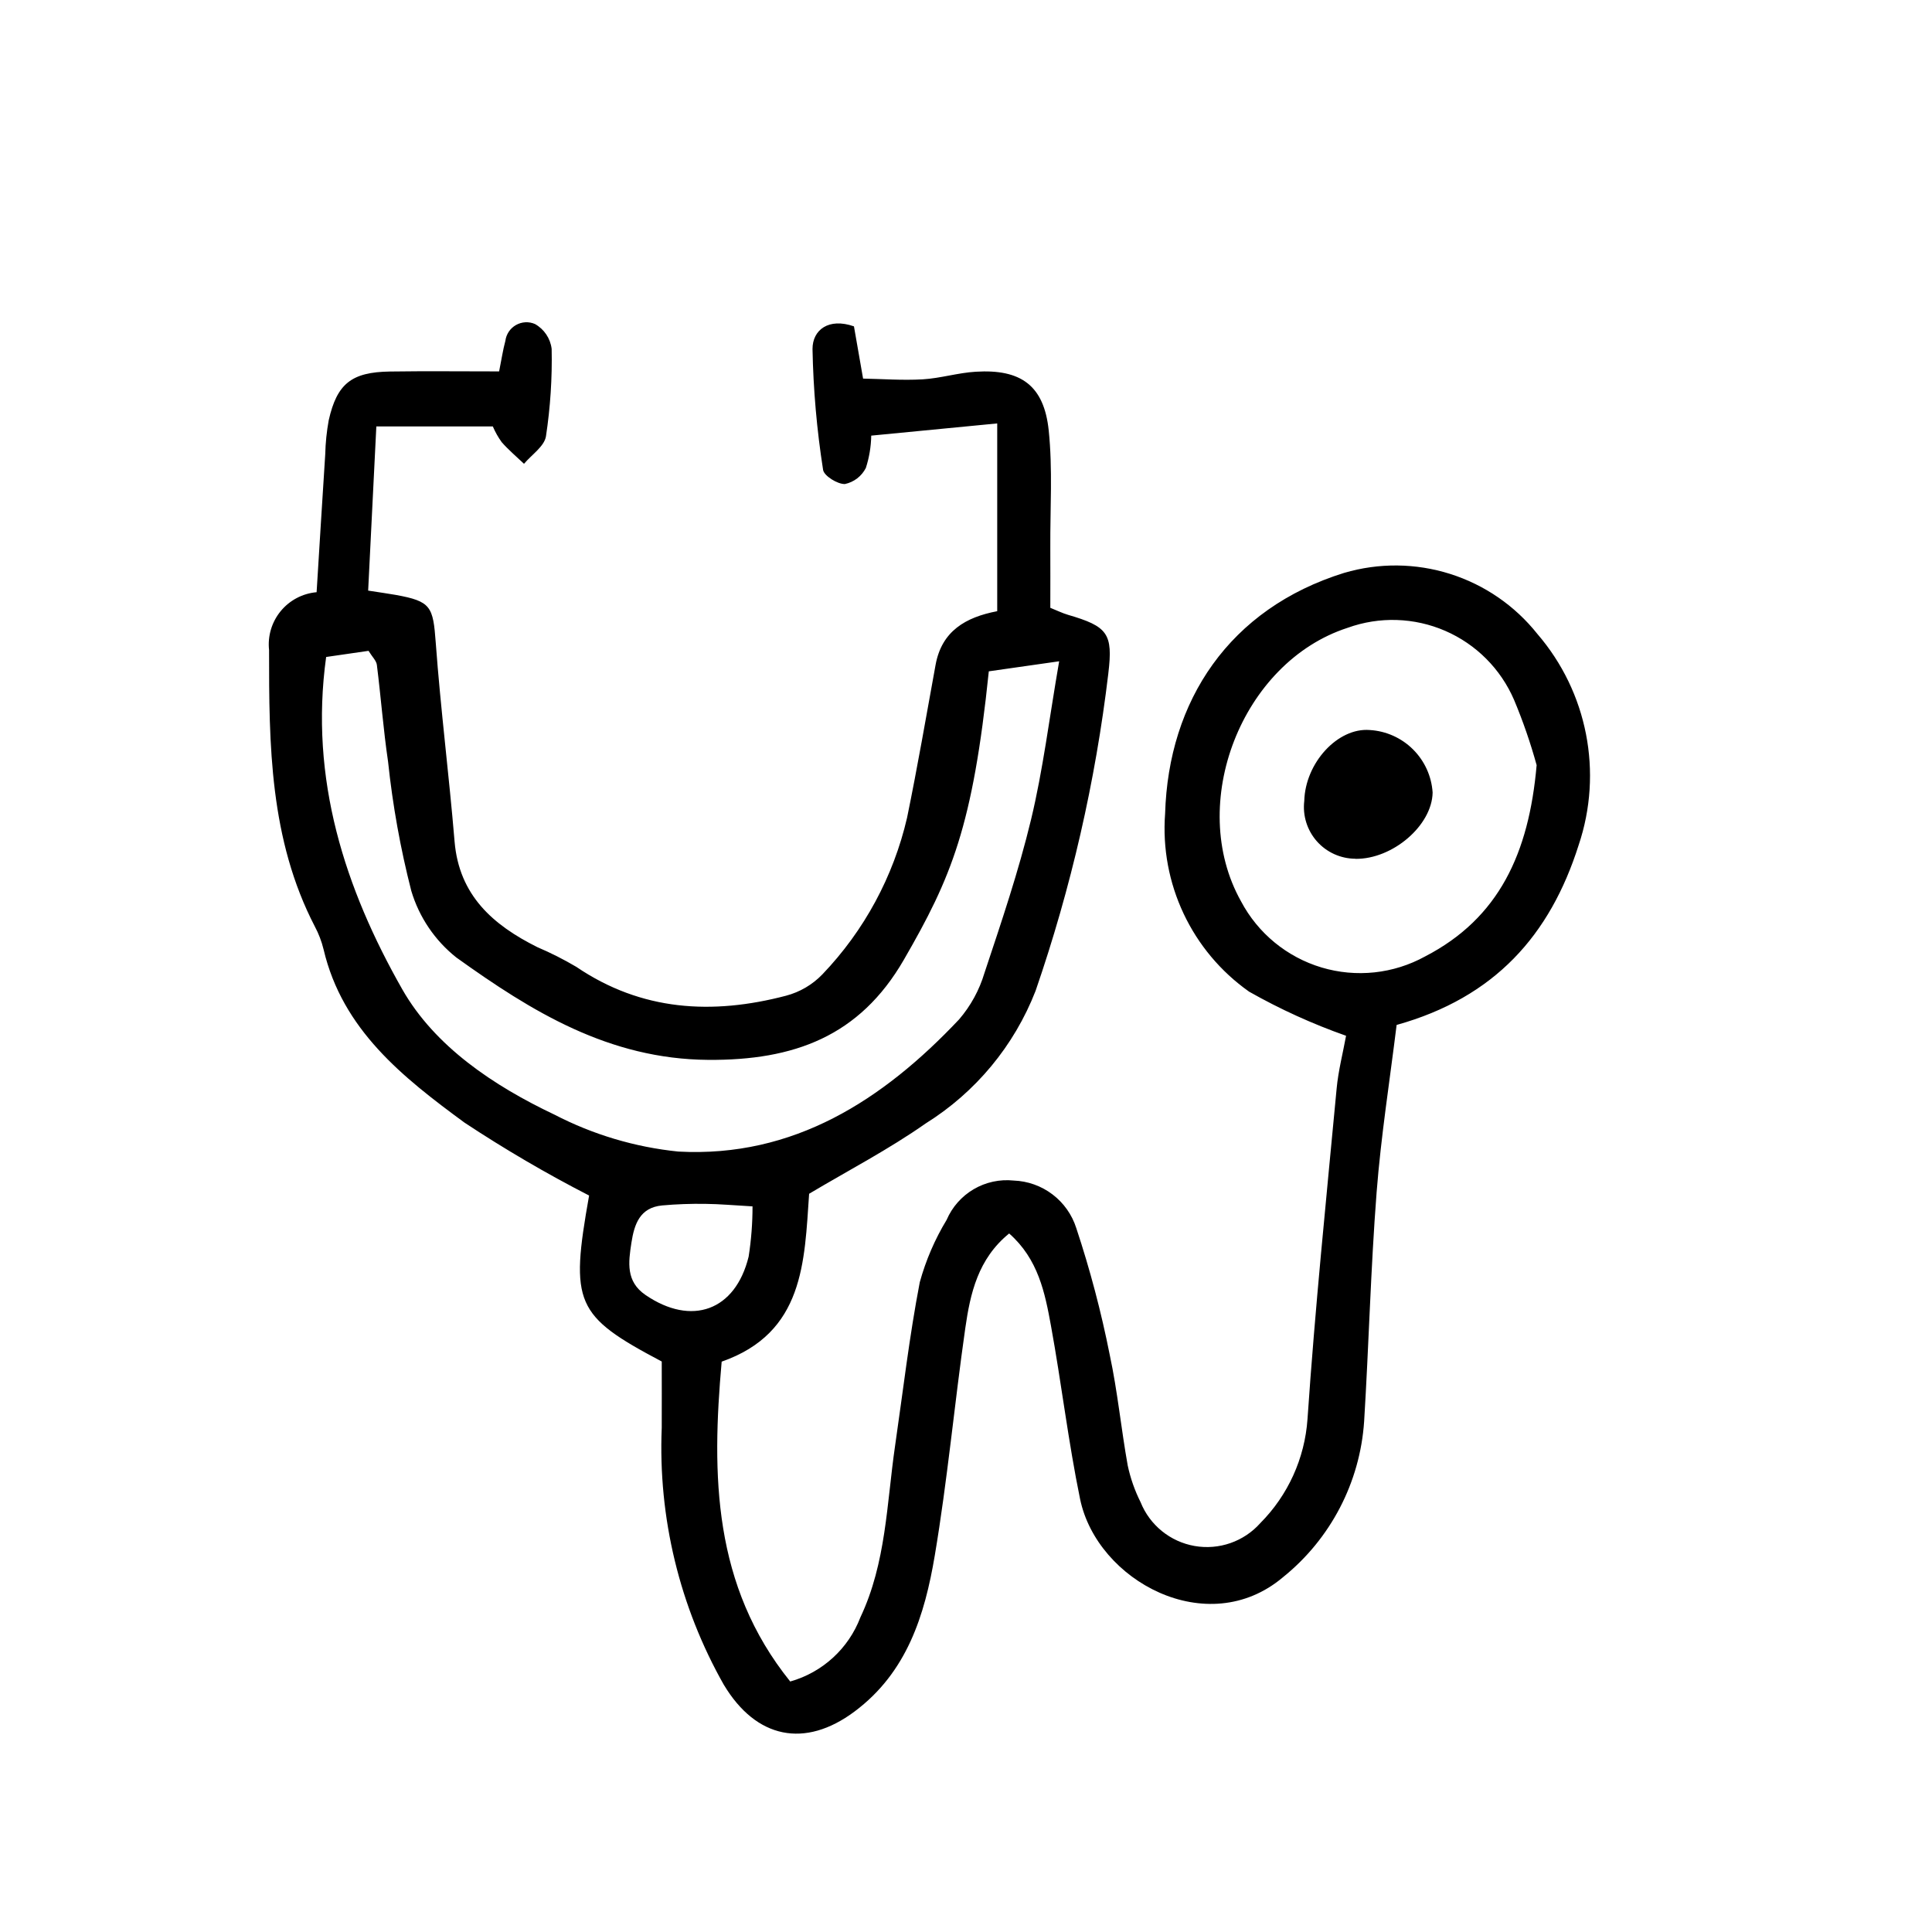<?xml version="1.0" encoding="UTF-8"?>
<!-- Uploaded to: ICON Repo, www.iconrepo.com, Generator: ICON Repo Mixer Tools -->
<svg fill="#000000" width="800px" height="800px" version="1.1" viewBox="144 144 512 512" xmlns="http://www.w3.org/2000/svg">
 <path d="m500.72 418.49c-8.891-3.129-17.488-7.043-25.691-11.688-15.203-10.727-23.656-28.645-22.262-47.199 0.883-29.887 16.988-54.316 47.465-63.789v0.004c9.176-2.703 18.949-2.606 28.07 0.277 9.117 2.883 17.168 8.422 23.121 15.91 13.273 15.41 17.43 36.684 10.934 55.957-7.559 23.852-22.227 40.395-48.238 47.66-1.793 14.609-4.141 29.426-5.301 44.336-1.566 20.211-2.062 40.5-3.309 60.738-1.09 16.176-8.902 31.156-21.539 41.312-19.988 16.844-49.273 0.93-53.742-20.777-3.125-15.176-4.926-30.617-7.707-45.871-1.598-8.77-3.371-17.684-11.082-24.477-8.273 6.723-10.305 15.895-11.629 25.113-2.871 20.066-4.727 40.305-8.09 60.27-2.66 15.77-7.34 30.926-21.266 41.312-13.156 9.82-26.062 7.176-34.605-7.055l-0.004 0.004c-11.754-20.73-17.461-44.344-16.477-68.152 0.031-5.992 0-11.977 0-17.562-22.973-12.152-24.344-15.375-19.25-43.984-11.352-5.832-22.375-12.285-33.023-19.324-16.254-11.941-32.34-24.566-37.348-45.922-0.516-2.106-1.289-4.137-2.309-6.047-11.984-23.105-12.148-48.109-12.133-73.219h0.004c-0.414-3.719 0.688-7.445 3.059-10.34 2.371-2.894 5.809-4.711 9.535-5.035 0.777-12.504 1.512-24.535 2.289-36.566v-0.004c0.07-3.019 0.379-6.027 0.922-9 2.191-9.703 6.047-12.762 16.223-12.914 9.41-0.141 18.828-0.031 28.934-0.031 0.656-3.25 1.008-5.703 1.656-8.09 0.223-1.762 1.258-3.316 2.801-4.195 1.543-0.879 3.41-0.984 5.039-0.277 2.438 1.367 4.082 3.809 4.426 6.582 0.164 7.754-0.344 15.508-1.508 23.176-0.43 2.676-3.793 4.875-5.82 7.289-1.984-1.895-4.106-3.672-5.906-5.727-0.938-1.297-1.727-2.699-2.356-4.172h-30.871c-0.734 14.773-1.438 28.828-2.168 43.504 3.219 0.504 5.25 0.777 7.262 1.133 9.422 1.699 9.941 3.055 10.652 12.688 1.289 17.582 3.527 35.094 4.988 52.668 1.199 14.281 10.188 22.137 21.922 27.992h-0.004c3.555 1.512 7.008 3.258 10.336 5.223 17.297 11.742 36.059 12.773 55.551 7.664 3.691-0.965 7.043-2.934 9.688-5.688 11.066-11.566 18.812-25.898 22.422-41.492 2.766-13.457 5.094-27.008 7.559-40.531 1.633-8.906 7.906-12.594 16.332-14.203v-49.758l-33.387 3.234c-0.051 2.91-0.531 5.797-1.426 8.566-1.109 2.184-3.144 3.75-5.543 4.262-1.969 0.07-5.578-2.18-5.793-3.773-1.66-10.598-2.598-21.293-2.801-32.02 0-5.039 4.262-8.348 10.984-5.992 0.664 3.82 1.391 7.961 2.418 13.844 5.039 0.09 10.438 0.504 15.793 0.195 4.711-0.277 9.352-1.738 14.062-2.016 11.984-0.746 18.102 3.664 19.34 15.562 1.066 10.238 0.367 20.656 0.422 30.996 0.031 5.152 0 10.309 0 16.008 1.754 0.699 3.188 1.414 4.699 1.859 10.488 3.062 11.949 4.949 10.68 15.461l0.004 0.004c-3.41 28.676-9.879 56.902-19.293 84.199-5.664 14.539-15.875 26.855-29.105 35.117-9.789 6.871-20.488 12.438-30.902 18.641-1.25 18.051-1.32 36.84-23.176 44.492-2.684 30.094-2.324 59.32 18.168 84.766h-0.004c8.547-2.41 15.449-8.723 18.605-17.02 6.832-14.465 6.953-30.102 9.18-45.398 2.106-14.48 3.785-29.043 6.551-43.398 1.602-5.809 3.996-11.367 7.117-16.52 1.465-3.406 3.977-6.254 7.172-8.129 3.199-1.875 6.914-2.68 10.598-2.293 3.727 0.137 7.316 1.418 10.285 3.672s5.172 5.371 6.301 8.922c3.648 10.996 6.609 22.207 8.863 33.57 2.074 9.672 3.023 19.59 4.769 29.336 0.715 3.375 1.863 6.644 3.41 9.73 2.441 6.094 7.859 10.488 14.328 11.617 6.465 1.129 13.055-1.172 17.414-6.078 7.336-7.383 11.77-17.16 12.492-27.543 1.988-29.25 4.984-58.441 7.727-87.637 0.438-4.691 1.637-9.277 2.496-13.961zm-94.676-96.582c-4.238 41.121-9.895 54.609-22.535 76.473-11.738 20.297-29.125 26.652-51.816 26.496-26.355-0.188-46.809-12.832-66.719-27.102v0.004c-5.715-4.527-9.898-10.707-11.98-17.695-2.879-11.246-4.934-22.688-6.152-34.234-1.254-8.508-1.895-17.129-2.969-25.652-0.141-1.109-1.215-2.102-2.207-3.719l-11.234 1.629c-4.488 32.426 5.039 61.465 20.176 88.074 8.621 15.148 24.25 25.582 40.25 33.172h0.004c10.25 5.324 21.418 8.656 32.906 9.824 30.547 1.656 54.23-13.633 74.398-35.02 3.082-3.586 5.375-7.781 6.727-12.312 4.473-13.445 9.039-26.918 12.352-40.672 3.164-13.16 4.805-26.703 7.445-41.926zm145.19 24.914h0.004c-1.625-5.906-3.629-11.707-6-17.355-3.535-8.199-10.062-14.742-18.254-18.293-8.195-3.547-17.434-3.836-25.832-0.805-28.082 9.07-42.738 46.652-28.273 72.477 4.473 8.473 12.164 14.793 21.34 17.543 9.18 2.746 19.078 1.691 27.469-2.934 19.555-10.117 27.488-27.336 29.531-50.641zm-207.79 116.88c-4.973-0.277-8.715-0.629-12.465-0.664h0.004c-3.848-0.062-7.695 0.074-11.527 0.418-5.875 0.57-7.359 4.934-8.125 9.891-0.797 5.195-1.512 10.238 3.723 13.828 12.223 8.359 23.82 4.203 27.34-10.148v0.004c0.691-4.422 1.039-8.887 1.031-13.359zm159.75-92.098c9.879 0.121 20.332-8.863 20.465-17.59v0.004c-0.281-4.316-2.133-8.379-5.203-11.43-3.066-3.047-7.144-4.871-11.461-5.125-8.457-0.68-17.09 8.676-17.352 18.809-0.457 3.871 0.758 7.758 3.34 10.68 2.586 2.922 6.293 4.602 10.191 4.621z"/>
</svg>